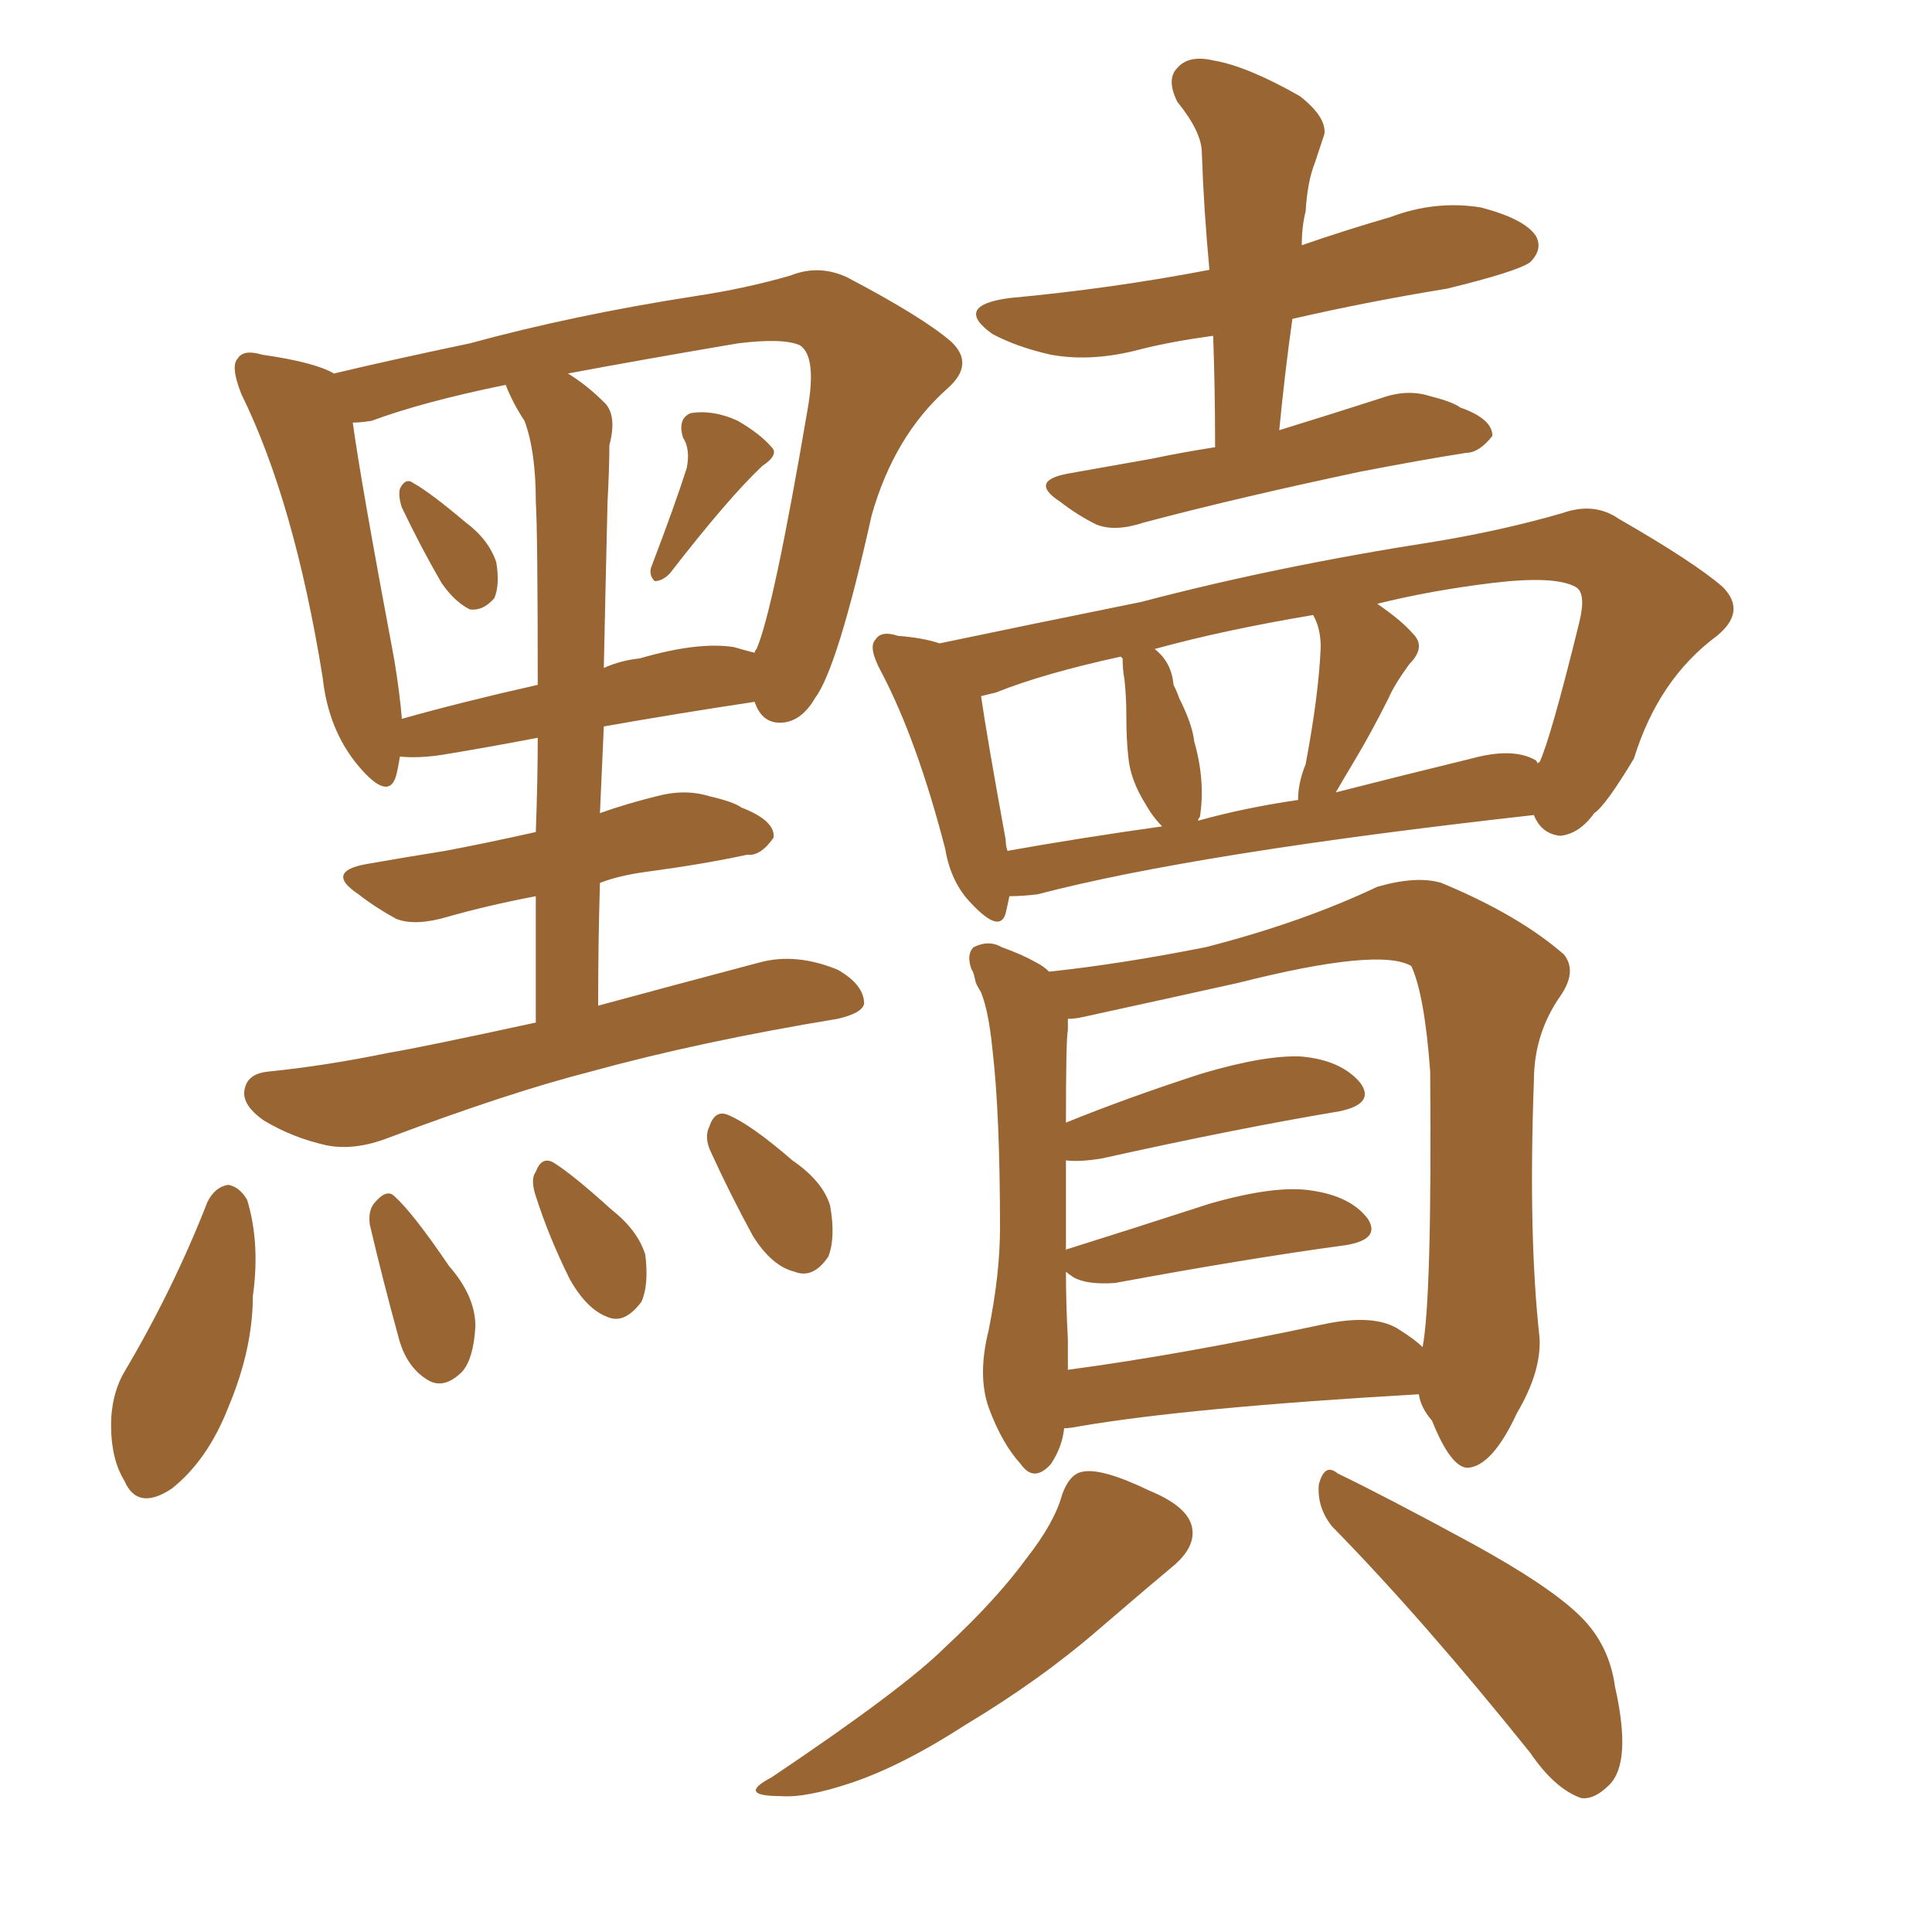 <svg xmlns="http://www.w3.org/2000/svg" xmlns:xlink="http://www.w3.org/1999/xlink" width="150" height="150"><path fill="#996633" padding="10" d="M31.20 39.40L31.20 39.40Q30.91 38.53 31.05 37.94L31.05 37.94Q31.49 37.06 32.08 37.50L32.08 37.50Q33.40 38.23 36.18 40.58L36.18 40.58Q37.94 41.89 38.53 43.65L38.53 43.65Q38.82 45.41 38.38 46.44L38.38 46.44Q37.50 47.46 36.47 47.31L36.47 47.31Q35.30 46.73 34.28 45.26L34.28 45.26Q32.67 42.48 31.20 39.40ZM53.32 36.33L53.32 36.33Q53.61 34.86 53.03 33.98L53.03 33.98Q52.59 32.52 53.61 32.08L53.61 32.08Q55.37 31.79 57.28 32.67L57.28 32.67Q59.03 33.69 59.91 34.72L59.91 34.72Q60.50 35.30 59.18 36.18L59.18 36.18Q56.54 38.67 52.00 44.53L52.00 44.53Q51.42 45.12 50.83 45.12L50.83 45.12Q50.39 44.68 50.54 44.09L50.54 44.09Q52.44 39.11 53.32 36.33ZM41.60 79.39L41.60 79.39Q41.60 73.97 41.60 69.58L41.60 69.58Q37.79 70.31 34.72 71.19L34.72 71.19Q32.23 71.92 30.76 71.34L30.76 71.34Q29.15 70.46 27.83 69.43L27.83 69.43Q25.20 67.68 28.42 67.09L28.42 67.09Q31.79 66.50 34.57 66.06L34.57 66.06Q37.65 65.48 41.60 64.60L41.60 64.60Q41.75 60.50 41.75 57.28L41.75 57.28Q37.94 58.01 34.42 58.59L34.42 58.59Q32.52 58.89 31.05 58.74L31.05 58.74Q30.91 59.62 30.76 60.21L30.76 60.21Q30.18 62.26 27.83 59.47L27.83 59.47Q25.49 56.69 25.05 52.59L25.05 52.59Q22.85 38.96 18.75 30.62L18.75 30.62Q17.87 28.42 18.46 27.83L18.46 27.83Q18.90 27.10 20.36 27.54L20.36 27.54Q24.46 28.13 25.93 29.00L25.93 29.00Q30.18 27.98 36.47 26.66L36.47 26.66Q44.53 24.46 53.91 23.00L53.91 23.00Q57.86 22.41 61.38 21.39L61.38 21.39Q63.57 20.51 65.77 21.53L65.77 21.53Q71.63 24.61 73.83 26.51L73.83 26.51Q75.73 28.27 73.54 30.18L73.54 30.18Q69.43 33.84 67.68 39.99L67.68 39.99Q65.04 51.86 63.28 54.20L63.28 54.20Q62.26 55.96 60.79 56.10L60.79 56.10Q59.18 56.25 58.59 54.49L58.59 54.49Q52.73 55.37 46.88 56.40L46.88 56.40Q46.73 59.62 46.58 63.13L46.58 63.13Q48.63 62.40 50.98 61.82L50.98 61.82Q53.17 61.23 55.08 61.82L55.08 61.82Q56.98 62.26 57.57 62.70L57.57 62.70Q60.21 63.72 60.06 65.04L60.06 65.04Q59.03 66.50 58.01 66.36L58.01 66.36Q54.64 67.09 50.24 67.68L50.24 67.68Q48.05 67.97 46.58 68.55L46.58 68.55Q46.44 73.10 46.44 78.08L46.44 78.08Q51.86 76.61 59.03 74.71L59.03 74.71Q61.82 73.97 65.04 75.29L65.04 75.29Q67.09 76.46 67.09 77.93L67.09 77.93Q66.94 78.66 65.04 79.10L65.04 79.10Q54.35 80.86 45.85 83.20L45.85 83.20Q39.55 84.81 30.18 88.33L30.18 88.33Q27.54 89.36 25.34 88.92L25.34 88.92Q22.71 88.33 20.51 87.01L20.51 87.01Q18.60 85.69 19.04 84.38L19.04 84.38Q19.34 83.35 20.80 83.20L20.80 83.20Q25.20 82.76 30.18 81.74L30.18 81.74Q32.81 81.30 41.60 79.39ZM40.72 32.67L40.72 32.67Q39.84 31.35 39.26 29.88L39.26 29.88Q32.81 31.20 28.86 32.67L28.86 32.67Q27.98 32.81 27.39 32.81L27.39 32.81Q27.98 37.21 30.62 51.27L30.62 51.27Q31.05 53.91 31.20 55.81L31.20 55.81Q35.89 54.49 41.75 53.17L41.75 53.17Q41.75 41.31 41.60 38.96L41.60 38.96Q41.60 35.01 40.72 32.67ZM47.17 38.96L47.17 38.96Q47.02 45.12 46.88 51.86L46.88 51.86Q48.19 51.27 49.66 51.12L49.66 51.12Q54.20 49.80 56.98 50.24L56.98 50.24Q58.01 50.54 58.59 50.68L58.59 50.68Q58.59 50.54 58.74 50.39L58.74 50.39Q60.06 47.31 62.70 31.79L62.70 31.79Q63.43 27.69 62.11 26.81L62.11 26.81Q60.79 26.22 57.28 26.66L57.28 26.66Q49.51 27.98 44.09 29.00L44.09 29.00Q45.56 29.88 47.02 31.35L47.02 31.35Q47.90 32.37 47.31 34.57L47.31 34.57Q47.31 36.33 47.17 38.96ZM16.11 93.31L16.11 93.31Q16.70 92.14 17.72 91.99L17.72 91.99Q18.60 92.14 19.19 93.16L19.19 93.16Q20.21 96.53 19.63 100.63L19.63 100.63Q19.63 104.74 17.72 109.28L17.72 109.28Q16.11 113.38 13.33 115.58L13.33 115.58Q10.69 117.33 9.67 114.99L9.67 114.99Q8.50 113.09 8.64 110.01L8.64 110.01Q8.79 107.96 9.67 106.49L9.67 106.49Q13.48 100.05 16.11 93.31ZM28.71 95.07L28.71 95.07Q28.56 93.90 29.15 93.31L29.15 93.31Q30.03 92.29 30.62 92.87L30.62 92.87Q32.08 94.19 34.86 98.29L34.86 98.29Q36.91 100.63 36.91 102.98L36.91 102.98Q36.77 105.47 35.89 106.49L35.89 106.49Q34.42 107.96 33.11 107.08L33.11 107.08Q31.49 106.05 30.91 103.71L30.91 103.71Q29.74 99.46 28.71 95.07ZM41.60 92.87L41.60 92.87Q41.16 91.55 41.60 90.97L41.60 90.97Q42.04 89.79 42.92 90.23L42.92 90.23Q44.38 91.11 47.46 93.90L47.46 93.90Q49.51 95.51 50.10 97.41L50.10 97.41Q50.39 99.76 49.80 101.07L49.80 101.07Q48.49 102.83 47.17 102.25L47.17 102.25Q45.56 101.66 44.24 99.32L44.24 99.32Q42.63 96.09 41.60 92.87ZM55.22 89.50L55.22 89.50Q54.64 88.33 55.08 87.45L55.08 87.45Q55.52 86.13 56.54 86.57L56.54 86.57Q58.30 87.30 61.52 90.09L61.52 90.09Q63.87 91.70 64.45 93.60L64.45 93.60Q64.89 96.09 64.31 97.56L64.31 97.56Q63.13 99.32 61.67 98.73L61.67 98.73Q59.91 98.29 58.45 95.95L58.45 95.95Q56.69 92.72 55.22 89.50ZM94.34 34.72L94.34 34.72Q94.34 30.18 94.19 26.07L94.19 26.07Q90.97 26.51 88.62 27.10L88.62 27.10Q84.81 28.13 81.59 27.54L81.59 27.54Q78.96 26.95 77.05 25.93L77.05 25.93Q73.97 23.73 78.37 23.14L78.37 23.14Q86.28 22.41 93.90 20.95L93.90 20.95Q93.46 16.26 93.31 11.87L93.31 11.87Q93.31 10.25 91.41 7.91L91.41 7.91Q90.53 6.15 91.41 5.27L91.41 5.27Q92.29 4.25 94.19 4.69L94.19 4.69Q96.83 5.13 100.93 7.47L100.93 7.47Q102.98 9.08 102.83 10.40L102.83 10.40Q102.54 11.28 102.10 12.60L102.10 12.60Q101.51 14.06 101.37 16.41L101.37 16.41Q101.07 17.58 101.07 19.04L101.07 19.04Q104.44 17.87 107.96 16.85L107.96 16.85Q111.47 15.53 114.99 16.11L114.99 16.11Q118.36 16.99 119.24 18.31L119.24 18.31Q119.82 19.34 118.80 20.36L118.80 20.36Q117.77 21.09 112.35 22.41L112.35 22.41Q106.05 23.44 100.34 24.76L100.34 24.76Q99.76 28.86 99.32 33.40L99.32 33.40Q103.13 32.23 107.23 30.91L107.23 30.91Q109.28 30.18 111.04 30.76L111.04 30.76Q112.79 31.20 113.38 31.64L113.38 31.64Q115.87 32.52 115.87 33.84L115.87 33.84Q114.84 35.16 113.82 35.16L113.82 35.16Q110.16 35.74 105.62 36.62L105.62 36.62Q95.95 38.67 88.77 40.58L88.77 40.58Q86.57 41.31 85.11 40.72L85.11 40.72Q83.64 39.99 82.32 38.96L82.32 38.96Q79.83 37.35 82.91 36.77L82.91 36.77Q86.28 36.18 89.50 35.60L89.50 35.60Q91.55 35.16 94.34 34.72ZM78.37 69.58L78.37 69.58Q78.22 70.31 78.08 70.90L78.08 70.90Q77.64 72.51 75.44 70.17L75.44 70.17Q73.83 68.55 73.39 65.92L73.39 65.92Q71.19 57.42 68.41 52.15L68.41 52.15Q67.38 50.24 67.97 49.66L67.97 49.66Q68.41 48.93 69.73 49.37L69.73 49.37Q71.63 49.51 72.95 49.95L72.95 49.95Q79.25 48.63 88.62 46.73L88.62 46.73Q99.17 43.95 111.47 42.04L111.47 42.04Q116.75 41.16 121.29 39.84L121.29 39.84Q123.78 38.96 125.68 40.28L125.68 40.28Q131.54 43.65 133.74 45.56L133.74 45.56Q135.64 47.46 133.30 49.37L133.30 49.37Q128.76 52.73 126.86 58.89L126.86 58.89Q124.66 62.55 123.78 63.13L123.78 63.13Q122.61 64.75 121.14 64.89L121.14 64.89Q119.68 64.75 119.09 63.28L119.09 63.28Q92.87 66.21 80.57 69.43L80.57 69.43Q79.39 69.58 78.37 69.58ZM119.24 59.03L119.24 59.03Q119.38 59.18 119.38 59.33L119.38 59.33Q119.38 59.18 119.53 59.18L119.53 59.18Q120.41 57.28 122.61 48.34L122.61 48.34Q123.19 46.00 122.31 45.56L122.31 45.56Q120.70 44.68 115.87 45.26L115.87 45.26Q111.04 45.85 106.93 46.88L106.93 46.88Q108.84 48.19 109.72 49.22L109.72 49.22Q110.74 50.24 109.42 51.56L109.42 51.56Q108.25 53.17 107.81 54.20L107.81 54.20Q106.49 56.84 105.18 59.03L105.18 59.03Q104.30 60.50 103.71 61.52L103.71 61.52Q108.84 60.21 114.26 58.89L114.26 58.89Q117.48 58.01 119.24 59.03ZM93.02 63.72L93.02 63.72Q96.68 62.70 100.78 62.11L100.78 62.11Q100.78 60.79 101.37 59.33L101.37 59.33Q102.39 53.91 102.54 50.24L102.54 50.24Q102.54 48.78 101.95 47.75L101.95 47.75Q94.92 48.93 89.65 50.39L89.65 50.39Q90.97 51.42 91.11 53.17L91.11 53.17Q91.41 53.76 91.55 54.20L91.55 54.20Q92.58 56.25 92.72 57.57L92.72 57.57Q93.60 60.64 93.16 63.43L93.16 63.43Q93.02 63.57 93.02 63.72ZM78.22 66.06L78.22 66.06Q83.94 65.04 90.23 64.16L90.23 64.16Q89.50 63.43 88.92 62.40L88.92 62.40Q87.74 60.50 87.60 58.74L87.60 58.74Q87.45 57.42 87.45 55.66L87.45 55.66Q87.45 54.05 87.30 52.73L87.30 52.73Q87.16 52.00 87.16 51.12L87.16 51.12Q87.01 50.98 87.01 50.98L87.01 50.98Q81.01 52.29 77.34 53.76L77.34 53.76Q76.76 53.91 76.17 54.05L76.17 54.05Q76.61 57.13 78.08 65.19L78.08 65.19Q78.08 65.63 78.22 66.06ZM82.62 110.89L82.62 110.89Q82.47 112.35 81.59 113.67L81.59 113.67Q80.27 115.14 79.25 113.67L79.25 113.67Q77.78 112.06 76.76 109.28L76.76 109.28Q75.88 106.79 76.76 103.27L76.76 103.27Q77.64 98.88 77.64 95.36L77.64 95.36Q77.64 86.43 77.05 81.45L77.05 81.45Q76.76 78.52 76.17 77.05L76.17 77.05Q75.73 76.32 75.73 76.17L75.73 76.17Q75.59 75.44 75.44 75.29L75.44 75.29Q75 74.12 75.59 73.54L75.59 73.54Q76.76 72.95 77.78 73.54L77.78 73.54Q79.39 74.12 80.42 74.71L80.42 74.71Q81.01 75 81.45 75.44L81.45 75.44Q87.01 74.85 93.60 73.54L93.60 73.54Q101.07 71.63 106.93 68.85L106.93 68.85Q110.01 67.97 111.91 68.55L111.91 68.55Q117.92 71.04 121.44 74.12L121.44 74.12Q122.46 75.44 121.14 77.34L121.14 77.34Q119.09 80.27 119.09 83.94L119.09 83.94Q118.65 95.95 119.53 103.86L119.53 103.86L119.53 103.86Q119.68 106.49 117.77 109.72L117.77 109.72Q115.87 113.82 113.96 113.96L113.96 113.96Q112.65 113.96 111.18 110.30L111.18 110.30Q110.30 109.28 110.16 108.25L110.16 108.25Q92.29 109.28 83.79 110.74L83.79 110.74Q83.06 110.89 82.62 110.89ZM108.69 103.27L108.69 103.27Q109.86 104.00 110.45 104.59L110.45 104.59Q111.18 100.78 111.04 83.20L111.04 83.20Q110.60 77.20 109.57 75L109.57 75L109.57 75Q107.08 73.54 96.09 76.32L96.09 76.32Q90.82 77.49 84.08 78.96L84.08 78.96Q83.50 79.10 82.91 79.10L82.91 79.10Q82.91 79.39 82.91 79.98L82.91 79.98Q82.76 80.57 82.76 87.16L82.76 87.16Q87.45 85.25 93.31 83.35L93.31 83.35Q98.29 81.88 101.07 82.03L101.07 82.03Q104.15 82.32 105.62 84.08L105.62 84.08Q106.79 85.69 104.00 86.28L104.00 86.28Q96.09 87.60 85.55 89.94L85.55 89.94Q83.79 90.23 82.76 90.09L82.76 90.09Q82.76 93.02 82.76 97.12L82.76 97.12Q82.76 96.97 82.91 96.97L82.91 96.97Q88.04 95.36 93.90 93.46L93.90 93.46Q99.02 91.99 101.81 92.43L101.81 92.43Q104.88 92.87 106.20 94.63L106.20 94.63Q107.23 96.24 104.44 96.68L104.44 96.68Q96.83 97.71 86.57 99.61L86.57 99.61Q84.38 99.76 83.35 99.17L83.35 99.17Q82.91 98.88 82.76 98.73L82.76 98.73Q82.76 101.22 82.91 104.00L82.91 104.00Q82.91 105.32 82.91 106.35L82.91 106.35Q91.70 105.18 102.69 102.83L102.69 102.83Q106.79 101.95 108.69 103.27ZM82.47 116.02L82.47 116.02Q83.06 114.40 84.08 114.26L84.08 114.26Q85.55 113.96 89.21 115.72L89.21 115.72Q92.43 117.04 92.58 118.80L92.58 118.80Q92.72 120.12 91.26 121.44L91.26 121.44Q89.50 122.90 85.40 126.42L85.40 126.42Q80.86 130.37 75 133.89L75 133.89Q70.02 137.11 66.06 138.43L66.06 138.43Q62.55 139.60 60.64 139.45L60.64 139.45Q57.13 139.45 59.91 137.99L59.91 137.99Q70.17 131.10 73.39 127.88L73.39 127.88Q77.34 124.22 79.69 121.00L79.69 121.00Q81.88 118.21 82.47 116.02ZM103.42 118.51L103.42 118.51L103.42 118.51Q102.25 117.04 102.39 115.28L102.39 115.28Q102.83 113.53 103.86 114.40L103.86 114.40Q107.52 116.16 114.26 119.82L114.26 119.82Q120.41 123.19 122.75 125.54L122.75 125.54Q124.95 127.73 125.39 130.96L125.39 130.96Q126.71 136.82 124.95 138.57L124.95 138.57Q123.78 139.75 122.75 139.60L122.75 139.60Q120.70 138.87 118.80 136.08L118.80 136.08Q110.45 125.68 103.42 118.51Z"/></svg>